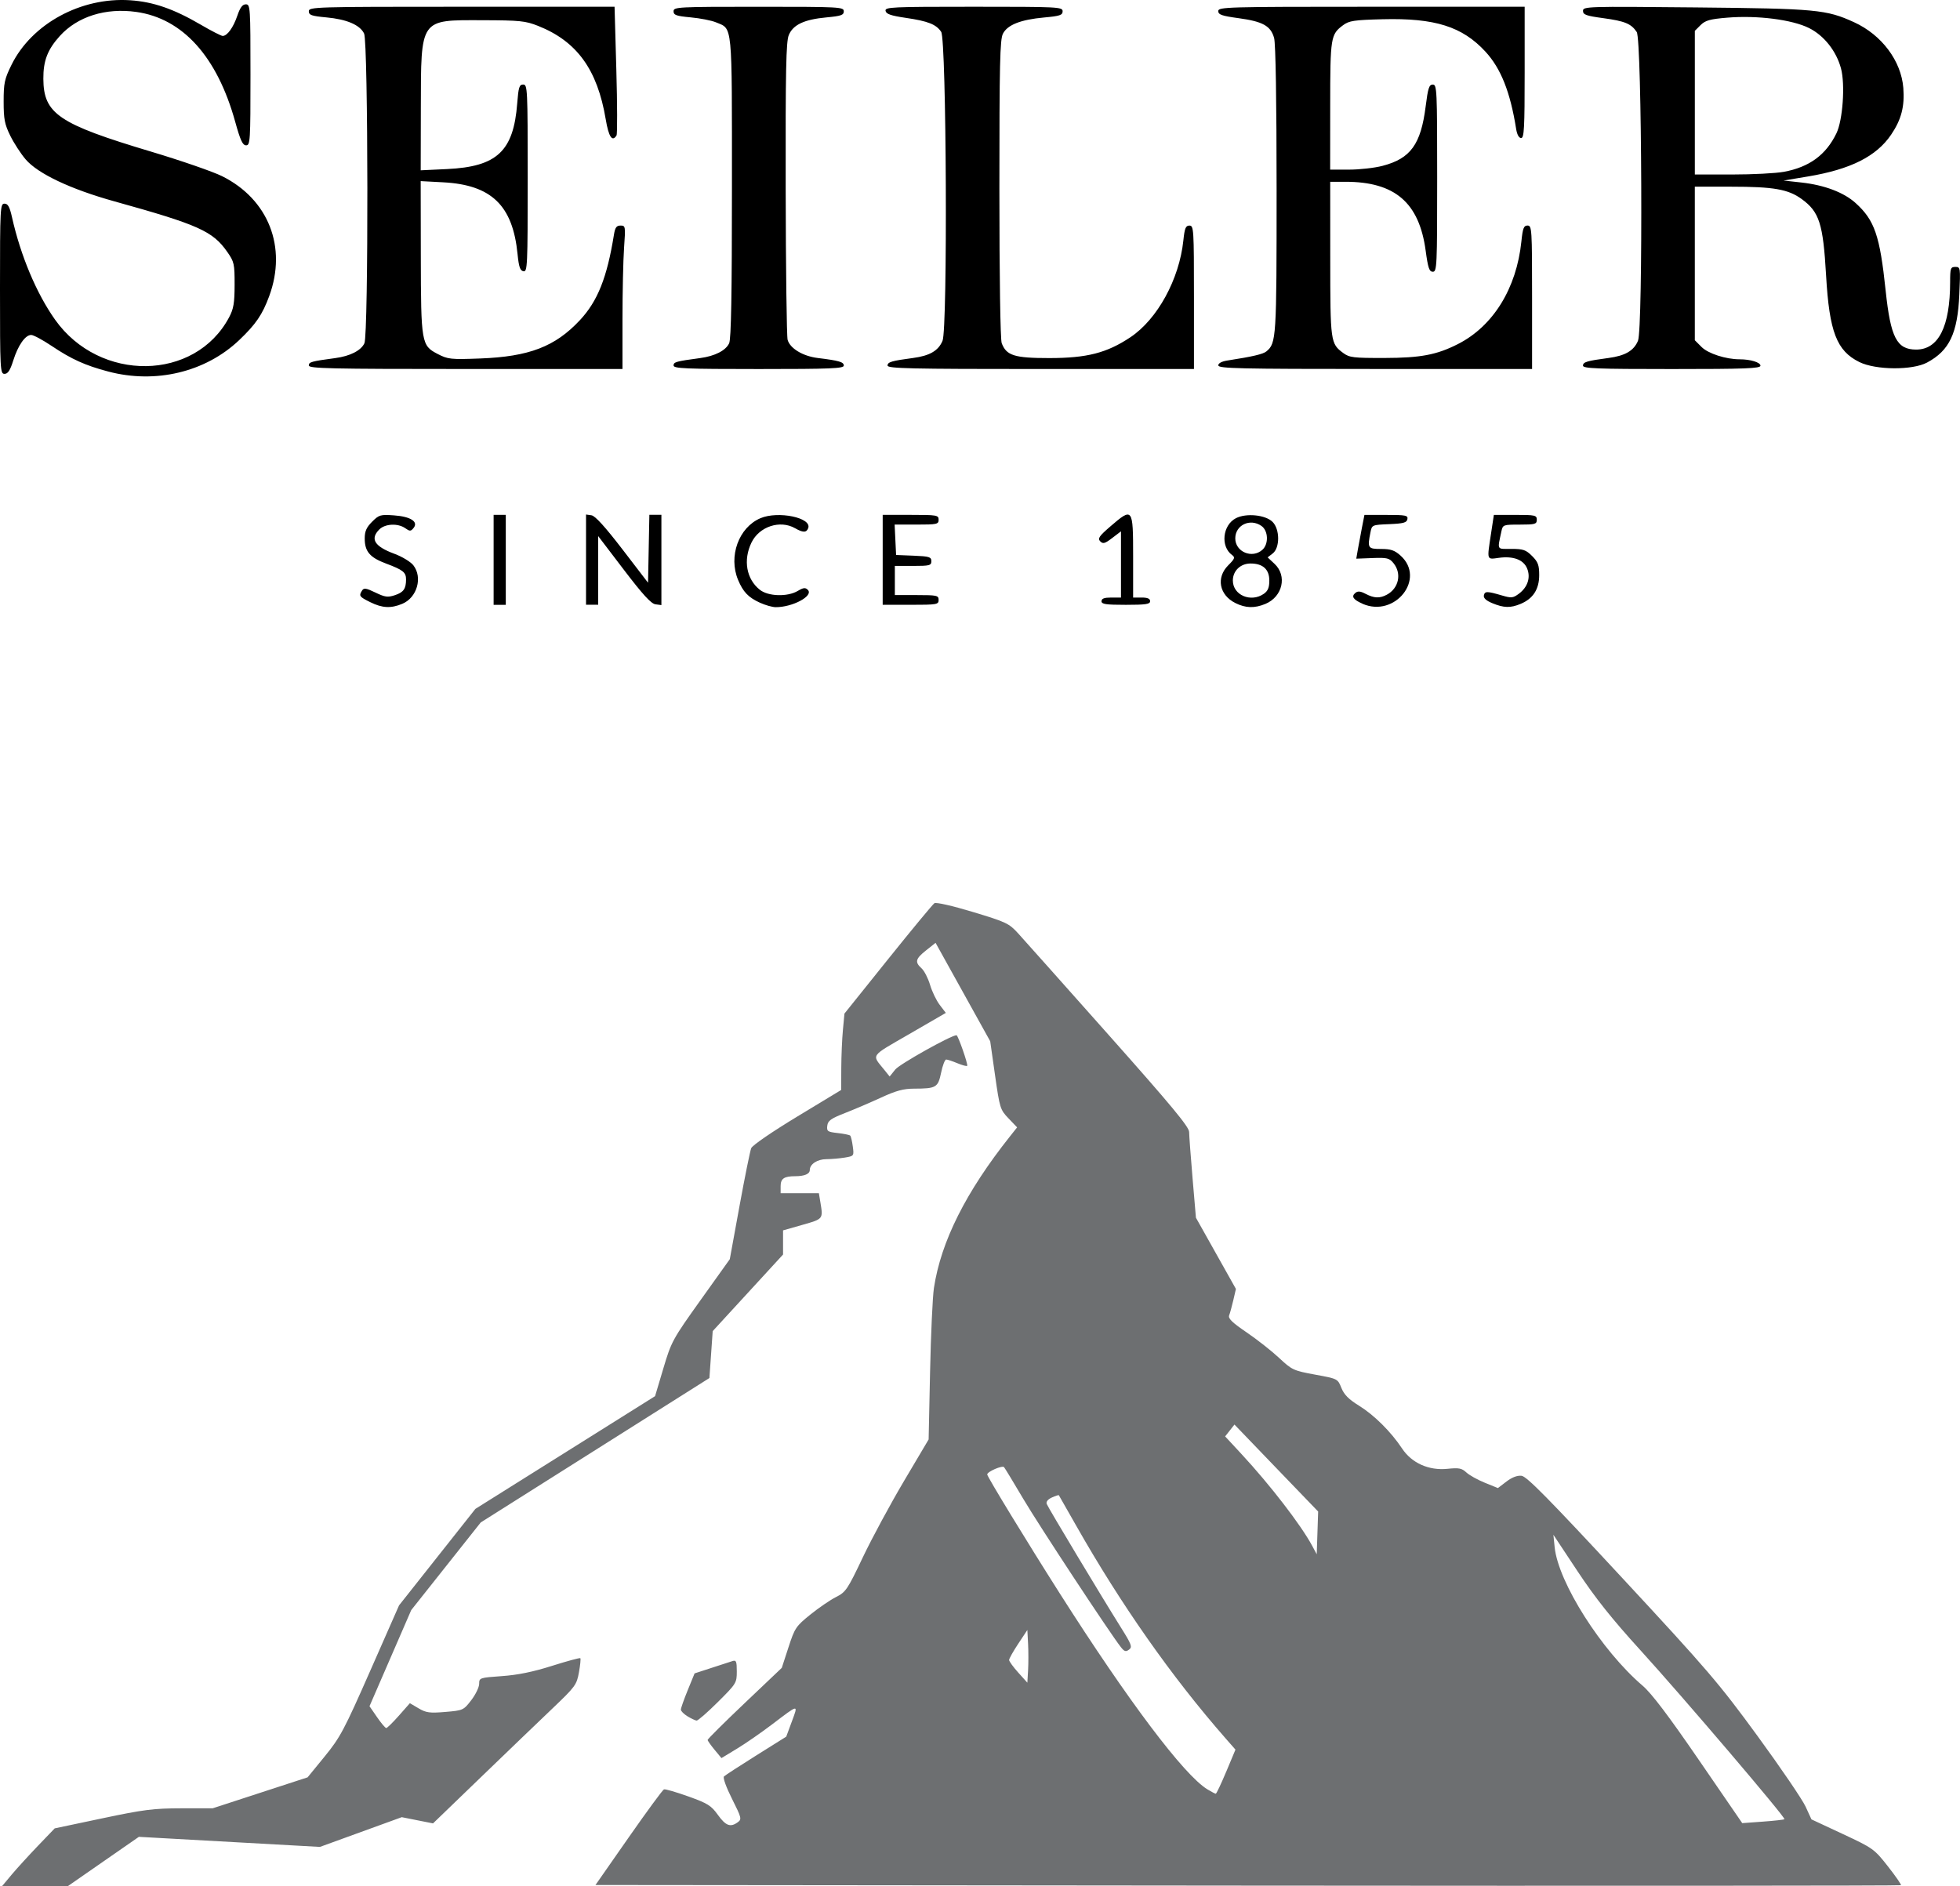 <?xml version="1.0" encoding="UTF-8" standalone="no"?>
<!-- Created with Inkscape (http://www.inkscape.org/) -->

<svg
   xmlns:dc="http://purl.org/dc/elements/1.1/"
   xmlns:cc="http://creativecommons.org/ns#"
   xmlns:rdf="http://www.w3.org/1999/02/22-rdf-syntax-ns#"
   xmlns:svg="http://www.w3.org/2000/svg"
   xmlns="http://www.w3.org/2000/svg"
   xmlns:sodipodi="http://sodipodi.sourceforge.net/DTD/sodipodi-0.dtd"
   xmlns:inkscape="http://www.inkscape.org/namespaces/inkscape"
   width="88.315mm"
   height="85mm"
   viewBox="0 0 88.315 85"
   version="1.1"
   id="svg8"
   inkscape:version="0.92.3 (2405546, 2018-03-11)"
   sodipodi:docname="seiler_hotel.svg">
  <defs
     id="defs2" />
  <sodipodi:namedview
     id="base"
     pagecolor="#ffffff"
     bordercolor="#666666"
     borderopacity="1.0"
     inkscape:pageopacity="0.0"
     inkscape:pageshadow="2"
     inkscape:zoom="0.35"
     inkscape:cx="369.51389"
     inkscape:cy="354.8693"
     inkscape:document-units="mm"
     inkscape:current-layer="layer1"
     showgrid="false"
     fit-margin-top="0"
     fit-margin-left="0"
     fit-margin-right="0"
     fit-margin-bottom="0"
     inkscape:window-width="1920"
     inkscape:window-height="1027"
     inkscape:window-x="-8"
     inkscape:window-y="-8"
     inkscape:window-maximized="1" />
  <g
     inkscape:label="Calque 1"
     inkscape:groupmode="layer"
     id="layer1"
     transform="translate(-49.232,-104.266)">
    <g
       id="g880"
       transform="translate(281.97,-36.286)">
      <path
         inkscape:connector-curvature="0"
         d="m -201.758,217.9 c -0.166,-0.1 -0.301,-0.236 -0.301,-0.302 -1.1e-4,-0.066 0.139,-0.461 0.309,-0.877 l 0.309,-0.756 0.759,-0.247 c 0.418,-0.136 0.845,-0.275 0.951,-0.309 0.165,-0.053 0.192,0.013 0.192,0.469 0,0.516 -0.023,0.553 -0.852,1.377 -0.468,0.466 -0.9,0.842 -0.959,0.837 -0.059,-0.006 -0.243,-0.092 -0.408,-0.192 z m 26.528,-11.189 -1.885,-1.96 -0.21,0.267 -0.21,0.267 0.735,0.793 c 1.293,1.394 2.686,3.203 3.186,4.135 l 0.206,0.383 0.032,-0.963 0.032,-0.963 z m -11.184,7.924 -0.033,-0.626 -0.411,0.62 c -0.226,0.341 -0.411,0.67 -0.411,0.731 0,0.061 0.185,0.316 0.411,0.567 l 0.411,0.456 0.033,-0.561 c 0.018,-0.309 0.018,-0.843 0,-1.187 z m 8.929,5.758 0.415,-0.993 -0.449,-0.512 c -2.433,-2.779 -4.712,-6.026 -6.742,-9.606 -0.41,-0.723 -0.755,-1.329 -0.767,-1.346 -0.012,-0.017 -0.153,0.029 -0.314,0.102 -0.184,0.084 -0.27,0.192 -0.232,0.291 0.067,0.175 2.466,4.17 3.335,5.555 0.489,0.779 0.531,0.891 0.374,1.009 -0.145,0.109 -0.211,0.089 -0.369,-0.113 -0.496,-0.631 -3.688,-5.48 -4.394,-6.676 -0.436,-0.738 -0.827,-1.383 -0.869,-1.433 -0.077,-0.092 -0.759,0.203 -0.759,0.329 0,0.098 1.809,3.064 3.263,5.35 3.089,4.856 5.6,8.192 6.653,8.837 0.181,0.111 0.353,0.201 0.383,0.201 0.03,-3.3e-4 0.242,-0.448 0.47,-0.994 z m 25.152,2.144 c 0.066,-0.066 -4.581,-5.52 -6.487,-7.613 -1.284,-1.41 -2.034,-2.352 -2.835,-3.561 l -1.089,-1.644 0.056,0.555 c 0.16,1.588 2.112,4.663 3.966,6.247 0.401,0.343 1.162,1.347 2.53,3.341 l 1.957,2.851 0.93,-0.068 c 0.512,-0.037 0.949,-0.086 0.971,-0.109 z m -79.878,2.495 c 0.241,-0.286 0.776,-0.872 1.188,-1.302 l 0.75,-0.781 2.137,-0.451 c 1.869,-0.395 2.315,-0.451 3.561,-0.453 l 1.424,-0.002 2.137,-0.697 2.137,-0.697 0.767,-0.939 c 0.702,-0.86 0.876,-1.187 2.06,-3.875 l 1.293,-2.936 1.72,-2.174 1.72,-2.174 4.048,-2.54 4.048,-2.54 0.373,-1.251 c 0.361,-1.212 0.414,-1.309 1.683,-3.086 l 1.311,-1.835 0.436,-2.389 c 0.24,-1.314 0.478,-2.491 0.529,-2.615 0.053,-0.129 0.944,-0.74 2.074,-1.424 l 1.98,-1.199 0.004,-0.986 c 0.002,-0.542 0.036,-1.317 0.074,-1.721 l 0.069,-0.735 1.959,-2.443 c 1.078,-1.343 2.02,-2.482 2.094,-2.531 0.078,-0.051 0.811,0.116 1.734,0.395 1.503,0.454 1.626,0.512 2.039,0.964 0.242,0.265 2.074,2.321 4.071,4.569 2.844,3.201 3.632,4.151 3.634,4.383 0.001,0.163 0.071,1.098 0.154,2.079 l 0.152,1.783 0.901,1.605 0.901,1.605 -0.116,0.502 c -0.064,0.276 -0.149,0.585 -0.188,0.687 -0.055,0.141 0.129,0.321 0.784,0.767 0.471,0.32 1.129,0.838 1.464,1.151 0.584,0.546 0.649,0.576 1.626,0.755 1.016,0.186 1.018,0.187 1.182,0.598 0.122,0.304 0.33,0.514 0.794,0.801 0.683,0.422 1.442,1.176 1.941,1.93 0.436,0.658 1.205,1.002 2.049,0.915 0.511,-0.053 0.641,-0.028 0.846,0.163 0.133,0.124 0.508,0.334 0.833,0.465 l 0.59,0.24 0.385,-0.294 c 0.25,-0.191 0.489,-0.282 0.682,-0.259 0.231,0.027 1.222,1.032 4.518,4.585 3.875,4.177 4.376,4.763 6.115,7.144 1.041,1.426 2.014,2.855 2.161,3.174 l 0.267,0.581 1.407,0.657 c 1.374,0.642 1.422,0.676 2.039,1.461 0.347,0.442 0.611,0.824 0.586,0.849 -0.025,0.025 -13.27,0.033 -29.434,0.018 l -29.388,-0.028 1.491,-2.137 c 0.82,-1.175 1.538,-2.153 1.595,-2.173 0.057,-0.02 0.55,0.123 1.095,0.318 0.875,0.313 1.032,0.411 1.333,0.831 0.357,0.497 0.567,0.574 0.898,0.332 0.185,-0.135 0.17,-0.197 -0.261,-1.055 -0.263,-0.523 -0.417,-0.952 -0.362,-1.007 0.053,-0.053 0.706,-0.478 1.451,-0.945 l 1.355,-0.849 0.256,-0.692 c 0.289,-0.781 0.326,-0.787 -0.897,0.142 -0.482,0.366 -1.192,0.858 -1.577,1.091 l -0.701,0.425 -0.31,-0.374 c -0.17,-0.206 -0.311,-0.405 -0.313,-0.444 -0.002,-0.039 0.749,-0.785 1.669,-1.659 l 1.672,-1.589 0.301,-0.924 c 0.285,-0.876 0.337,-0.953 0.985,-1.476 0.376,-0.304 0.896,-0.66 1.156,-0.791 0.443,-0.224 0.517,-0.333 1.212,-1.795 0.407,-0.856 1.241,-2.4 1.852,-3.432 l 1.111,-1.876 0.065,-3.055 c 0.036,-1.68 0.114,-3.375 0.173,-3.767 0.318,-2.099 1.439,-4.334 3.431,-6.841 l 0.318,-0.401 -0.388,-0.406 c -0.375,-0.392 -0.395,-0.457 -0.606,-1.94 l -0.218,-1.534 -1.231,-2.218 -1.231,-2.218 -0.425,0.337 c -0.482,0.382 -0.519,0.529 -0.205,0.813 0.121,0.11 0.293,0.445 0.382,0.744 0.089,0.3 0.285,0.707 0.436,0.904 l 0.274,0.359 -1.645,0.953 c -1.797,1.04 -1.7,0.902 -1.128,1.613 l 0.242,0.301 0.254,-0.317 c 0.196,-0.244 2.517,-1.544 2.758,-1.544 0.069,0 0.532,1.329 0.481,1.38 -0.026,0.026 -0.226,-0.028 -0.444,-0.119 -0.218,-0.091 -0.444,-0.166 -0.502,-0.166 -0.058,0 -0.161,0.266 -0.228,0.591 -0.14,0.672 -0.22,0.72 -1.221,0.722 -0.476,10e-4 -0.813,0.092 -1.479,0.4 -0.475,0.219 -1.208,0.533 -1.63,0.698 -0.638,0.249 -0.773,0.345 -0.8,0.573 -0.03,0.25 0.01,0.278 0.471,0.33 0.277,0.031 0.531,0.083 0.563,0.115 0.032,0.032 0.085,0.253 0.116,0.49 0.057,0.428 0.055,0.431 -0.365,0.501 -0.233,0.038 -0.604,0.07 -0.826,0.071 -0.407,10e-4 -0.747,0.224 -0.747,0.49 0,0.176 -0.241,0.278 -0.657,0.278 -0.502,0 -0.657,0.107 -0.657,0.45 v 0.317 h 0.862 0.862 l 0.068,0.411 c 0.125,0.755 0.132,0.746 -0.806,1.013 l -0.877,0.25 v 0.544 0.544 l -1.585,1.726 -1.585,1.726 -0.074,1.057 -0.074,1.057 -5.152,3.254 -5.152,3.254 -1.566,1.975 -1.566,1.975 -0.94,2.166 -0.94,2.166 0.339,0.492 c 0.186,0.271 0.373,0.492 0.415,0.492 0.042,2e-5 0.299,-0.252 0.571,-0.56 l 0.494,-0.56 0.392,0.231 c 0.341,0.201 0.499,0.222 1.206,0.163 0.798,-0.067 0.82,-0.078 1.169,-0.531 0.195,-0.254 0.355,-0.586 0.355,-0.737 0,-0.268 0.023,-0.276 1.027,-0.347 0.714,-0.05 1.402,-0.191 2.257,-0.462 0.677,-0.214 1.25,-0.37 1.275,-0.345 0.024,0.024 -0.004,0.311 -0.063,0.637 -0.101,0.562 -0.164,0.648 -1.199,1.634 -0.601,0.572 -2.056,1.971 -3.234,3.107 l -2.142,2.067 -0.704,-0.14 -0.704,-0.14 -1.844,0.67 -1.844,0.67 -4.079,-0.227 -4.079,-0.227 -0.742,0.515 c -0.408,0.283 -1.127,0.782 -1.598,1.109 l -0.855,0.594 h -1.483 -1.483 z"
         style="fill:#6d6f71;fill-opacity:1;stroke-width:1"
         id="path864" />
      <path
         inkscape:connector-curvature="0"
         d="m -152.367,148.297 c 1.154,-0.213 1.903,-0.761 2.376,-1.737 0.287,-0.593 0.4,-2.204 0.205,-2.927 -0.21,-0.78 -0.761,-1.476 -1.435,-1.815 -0.76,-0.382 -2.339,-0.583 -3.691,-0.47 -0.783,0.065 -0.987,0.123 -1.201,0.336 l -0.258,0.258 v 3.237 3.237 h 1.678 c 0.923,0 1.969,-0.054 2.325,-0.12 z m -9.043,8.729 c 0,-0.159 0.182,-0.213 1.149,-0.341 0.752,-0.1 1.141,-0.327 1.328,-0.775 0.231,-0.552 0.179,-13.563 -0.056,-13.915 -0.249,-0.374 -0.532,-0.492 -1.502,-0.624 -0.78,-0.106 -0.919,-0.156 -0.919,-0.33 0,-0.198 0.172,-0.203 5.067,-0.155 5.453,0.054 5.899,0.096 7.15,0.669 1.243,0.569 2.119,1.739 2.216,2.957 0.066,0.833 -0.089,1.429 -0.548,2.107 -0.664,0.98 -1.826,1.565 -3.745,1.885 l -1.102,0.184 0.805,0.089 c 1.038,0.115 1.91,0.446 2.439,0.924 0.857,0.775 1.094,1.464 1.355,3.95 0.223,2.115 0.502,2.655 1.375,2.655 1.007,0 1.528,-1.035 1.53,-3.04 4.1e-4,-0.626 0.021,-0.685 0.235,-0.685 0.229,0 0.233,0.029 0.18,1.237 -0.077,1.756 -0.446,2.533 -1.455,3.073 -0.66,0.353 -2.31,0.341 -3.048,-0.022 -1.025,-0.505 -1.355,-1.364 -1.501,-3.904 -0.134,-2.336 -0.303,-2.866 -1.104,-3.446 -0.605,-0.439 -1.265,-0.554 -3.173,-0.554 h -1.638 v 3.46 3.46 l 0.306,0.306 c 0.295,0.295 1.094,0.553 1.712,0.553 0.489,0 0.94,0.138 0.94,0.288 0,0.125 -0.679,0.151 -3.999,0.151 -3.382,0 -3.999,-0.024 -3.999,-0.156 z m -16.435,-0.004 c 0,-0.1 0.154,-0.183 0.411,-0.223 1.135,-0.176 1.607,-0.286 1.758,-0.411 0.448,-0.371 0.461,-0.578 0.46,-7.283 -3.8e-4,-4.011 -0.043,-6.591 -0.112,-6.84 -0.151,-0.545 -0.508,-0.744 -1.594,-0.893 -0.764,-0.104 -0.923,-0.159 -0.923,-0.321 0,-0.185 0.36,-0.195 6.903,-0.195 h 6.903 v 2.958 c 0,2.516 -0.024,2.958 -0.159,2.958 -0.1,0 -0.184,-0.154 -0.225,-0.411 -0.265,-1.665 -0.686,-2.725 -1.384,-3.483 -1.042,-1.13 -2.279,-1.52 -4.632,-1.459 -1.288,0.033 -1.511,0.067 -1.781,0.268 -0.56,0.416 -0.58,0.539 -0.581,3.633 l -0.002,2.876 h 0.854 c 0.469,0 1.145,-0.076 1.502,-0.169 1.269,-0.33 1.731,-0.967 1.948,-2.686 0.104,-0.824 0.155,-0.979 0.321,-0.979 0.186,0 0.197,0.231 0.197,4.218 0,3.97 -0.011,4.218 -0.195,4.218 -0.162,0 -0.217,-0.162 -0.325,-0.959 -0.294,-2.159 -1.386,-3.095 -3.611,-3.095 h -0.689 l 0.002,3.479 c 0.002,3.741 0.011,3.812 0.582,4.235 0.281,0.208 0.454,0.229 1.863,0.226 1.629,-0.004 2.346,-0.139 3.303,-0.624 1.591,-0.806 2.647,-2.512 2.864,-4.626 0.062,-0.601 0.107,-0.718 0.278,-0.718 0.194,0 0.204,0.153 0.204,3.232 v 3.232 h -7.067 c -6.111,0 -7.067,-0.022 -7.067,-0.159 z m -14.901,0.004 c 0,-0.159 0.182,-0.213 1.149,-0.341 0.752,-0.1 1.141,-0.327 1.328,-0.775 0.235,-0.562 0.178,-13.563 -0.061,-13.923 -0.224,-0.338 -0.591,-0.483 -1.594,-0.63 -0.673,-0.099 -0.884,-0.172 -0.912,-0.315 -0.033,-0.173 0.258,-0.186 3.971,-0.186 3.835,0 4.007,0.009 4.007,0.204 0,0.174 -0.121,0.215 -0.834,0.28 -1.055,0.096 -1.648,0.329 -1.855,0.73 -0.135,0.262 -0.16,1.344 -0.16,6.992 0,3.981 0.042,6.793 0.105,6.957 0.212,0.557 0.571,0.67 2.137,0.67 1.704,0 2.599,-0.23 3.663,-0.94 1.216,-0.812 2.201,-2.614 2.384,-4.358 0.058,-0.557 0.105,-0.673 0.274,-0.673 0.194,0 0.204,0.156 0.204,3.232 v 3.232 h -6.903 c -5.891,0 -6.903,-0.023 -6.903,-0.156 z m -9.642,-0.004 c 0,-0.156 0.109,-0.187 1.198,-0.333 0.664,-0.089 1.157,-0.341 1.307,-0.669 0.089,-0.195 0.125,-2.213 0.125,-7.037 0,-7.498 0.038,-7.109 -0.72,-7.425 -0.199,-0.083 -0.711,-0.184 -1.136,-0.223 -0.655,-0.061 -0.774,-0.103 -0.774,-0.275 0,-0.194 0.172,-0.203 3.835,-0.203 3.663,0 3.835,0.009 3.835,0.203 0,0.172 -0.119,0.214 -0.782,0.276 -0.999,0.093 -1.501,0.328 -1.696,0.796 -0.123,0.294 -0.149,1.578 -0.14,6.911 0.006,3.603 0.045,6.673 0.087,6.823 0.108,0.387 0.685,0.736 1.355,0.819 0.967,0.119 1.177,0.18 1.177,0.342 0,0.132 -0.594,0.156 -3.835,0.156 -3.283,0 -3.835,-0.023 -3.835,-0.159 z m -16.435,0 c 0,-0.156 0.109,-0.187 1.198,-0.333 0.664,-0.089 1.157,-0.341 1.307,-0.669 0.186,-0.409 0.173,-13.583 -0.015,-13.959 -0.193,-0.389 -0.78,-0.64 -1.698,-0.725 -0.672,-0.062 -0.792,-0.104 -0.792,-0.277 0,-0.196 0.251,-0.203 6.888,-0.203 h 6.888 l 0.08,2.842 c 0.044,1.563 0.048,2.895 0.008,2.958 -0.192,0.31 -0.353,0.067 -0.487,-0.733 -0.376,-2.24 -1.299,-3.512 -3.051,-4.206 -0.566,-0.224 -0.818,-0.25 -2.51,-0.254 -2.829,-0.007 -2.76,-0.107 -2.769,3.982 l -0.006,2.782 1.185,-0.056 c 2.254,-0.107 2.997,-0.802 3.164,-2.961 0.057,-0.73 0.094,-0.849 0.269,-0.849 0.194,0 0.203,0.186 0.203,4.226 0,3.966 -0.012,4.224 -0.192,4.19 -0.151,-0.029 -0.207,-0.194 -0.265,-0.774 -0.217,-2.195 -1.175,-3.12 -3.351,-3.235 l -1.014,-0.054 0.006,3.384 c 0.007,3.917 0.026,4.026 0.761,4.407 0.462,0.239 0.583,0.252 1.917,0.202 2.2,-0.083 3.374,-0.533 4.486,-1.722 0.803,-0.858 1.228,-1.923 1.538,-3.857 0.052,-0.324 0.115,-0.411 0.297,-0.411 0.223,0 0.228,0.034 0.159,1.003 -0.039,0.552 -0.071,2.006 -0.071,3.232 l 1e-5,2.229 h -7.067 c -6.111,0 -7.067,-0.022 -7.067,-0.159 z m -9.039,0.273 c -1.036,-0.274 -1.655,-0.554 -2.54,-1.148 -0.41,-0.275 -0.828,-0.5 -0.93,-0.5 -0.267,0 -0.592,0.464 -0.809,1.153 -0.14,0.444 -0.241,0.6 -0.393,0.6 -0.195,0 -0.204,-0.167 -0.204,-3.835 0,-3.651 0.01,-3.835 0.202,-3.835 0.156,0 0.233,0.141 0.34,0.617 0.387,1.729 1.103,3.431 1.939,4.611 2.013,2.839 6.312,2.779 7.843,-0.108 0.202,-0.381 0.246,-0.64 0.247,-1.466 0.002,-0.941 -0.019,-1.033 -0.33,-1.479 -0.655,-0.938 -1.296,-1.225 -5.091,-2.28 -1.972,-0.549 -3.441,-1.244 -3.995,-1.891 -0.217,-0.254 -0.529,-0.734 -0.693,-1.067 -0.253,-0.515 -0.298,-0.746 -0.298,-1.54 0,-0.831 0.039,-1.013 0.354,-1.652 0.912,-1.852 3.134,-3.061 5.351,-2.911 1.042,0.07 1.963,0.39 3.185,1.105 0.472,0.276 0.913,0.502 0.98,0.502 0.205,0 0.477,-0.375 0.66,-0.913 0.126,-0.369 0.232,-0.511 0.383,-0.511 0.201,0 0.209,0.125 0.209,3.177 0,2.986 -0.012,3.177 -0.197,3.177 -0.156,0 -0.259,-0.222 -0.493,-1.068 -0.813,-2.931 -2.364,-4.651 -4.459,-4.944 -1.379,-0.193 -2.649,0.208 -3.442,1.085 -0.553,0.612 -0.747,1.116 -0.742,1.929 0.009,1.578 0.685,2.035 4.854,3.282 1.349,0.404 2.789,0.902 3.201,1.107 2.088,1.041 2.934,3.194 2.123,5.402 -0.308,0.838 -0.604,1.272 -1.357,1.988 -1.516,1.44 -3.762,1.978 -5.897,1.413 z m 44.758,10.35 c 0,-0.119 0.122,-0.164 0.438,-0.164 h 0.438 v -1.492 -1.492 l -0.394,0.3 c -0.333,0.254 -0.416,0.277 -0.541,0.15 -0.124,-0.126 -0.051,-0.233 0.456,-0.671 1.008,-0.869 1.026,-0.845 1.026,1.342 v 1.863 h 0.383 c 0.268,0 0.383,0.05 0.383,0.164 0,0.135 -0.195,0.164 -1.096,0.164 -0.901,0 -1.096,-0.029 -1.096,-0.164 z m -9.861,-1.863 v -2.027 h 1.26 c 1.187,0 1.26,0.013 1.26,0.219 0,0.203 -0.073,0.219 -0.991,0.219 h -0.991 l 0.033,0.685 0.033,0.685 0.794,0.032 c 0.704,0.029 0.794,0.057 0.794,0.247 0,0.194 -0.079,0.214 -0.822,0.214 h -0.822 v 0.657 0.657 h 0.986 c 0.913,0 0.986,0.016 0.986,0.219 0,0.206 -0.073,0.219 -1.26,0.219 h -1.26 z m -13.367,-0.008 v -2.035 l 0.245,0.035 c 0.166,0.024 0.614,0.517 1.397,1.537 l 1.152,1.502 0.03,-1.53 0.03,-1.53 h 0.271 0.271 v 2.034 2.034 l -0.266,-0.035 c -0.196,-0.025 -0.571,-0.435 -1.424,-1.554 l -1.158,-1.52 v 1.547 1.547 h -0.274 -0.274 v -2.035 z m -4.164,0.008 v -2.027 h 0.274 0.274 v 2.027 2.027 h -0.274 -0.274 z m 44.999,1.953 c -0.279,-0.116 -0.404,-0.231 -0.379,-0.35 0.041,-0.197 0.141,-0.196 0.822,0.004 0.419,0.123 0.493,0.115 0.76,-0.084 0.393,-0.294 0.533,-0.73 0.365,-1.137 -0.163,-0.393 -0.621,-0.565 -1.268,-0.477 -0.562,0.077 -0.543,0.133 -0.358,-1.086 l 0.129,-0.849 h 0.967 c 0.894,0 0.967,0.017 0.967,0.219 0,0.198 -0.073,0.219 -0.765,0.219 -0.746,0 -0.766,0.007 -0.829,0.301 -0.184,0.868 -0.226,0.794 0.449,0.794 0.532,0 0.656,0.043 0.933,0.32 0.268,0.268 0.32,0.409 0.32,0.862 0,0.635 -0.276,1.062 -0.837,1.296 -0.458,0.191 -0.756,0.184 -1.278,-0.033 z m -5.843,0.026 c -0.424,-0.185 -0.521,-0.328 -0.328,-0.488 0.111,-0.092 0.227,-0.082 0.464,0.042 0.381,0.198 0.634,0.209 0.953,0.039 0.541,-0.288 0.683,-0.954 0.303,-1.422 -0.188,-0.231 -0.287,-0.256 -0.944,-0.231 l -0.734,0.028 0.071,-0.411 c 0.039,-0.226 0.122,-0.67 0.184,-0.986 l 0.113,-0.575 h 0.986 c 0.88,0 0.982,0.021 0.95,0.192 -0.03,0.157 -0.176,0.197 -0.817,0.224 -0.775,0.032 -0.781,0.034 -0.848,0.37 -0.142,0.709 -0.117,0.749 0.479,0.749 0.442,0 0.61,0.058 0.88,0.301 1.149,1.036 -0.25,2.808 -1.715,2.17 z m -4.514,-2.434 c 0.288,-0.261 0.264,-0.857 -0.043,-1.072 -0.513,-0.359 -1.181,-0.042 -1.181,0.56 0,0.61 0.763,0.929 1.224,0.512 z m 0.066,1.983 c 0.181,-0.127 0.244,-0.281 0.244,-0.596 0,-0.504 -0.29,-0.767 -0.846,-0.767 -0.453,0 -0.797,0.331 -0.797,0.767 0,0.659 0.815,1.006 1.4,0.596 z m -1.289,0.417 c -0.725,-0.364 -0.872,-1.146 -0.318,-1.699 0.298,-0.298 0.319,-0.356 0.169,-0.466 -0.526,-0.385 -0.424,-1.346 0.176,-1.656 0.464,-0.24 1.334,-0.152 1.653,0.166 0.331,0.331 0.335,1.167 0.007,1.421 l -0.23,0.178 0.312,0.292 c 0.577,0.539 0.363,1.481 -0.411,1.804 -0.488,0.204 -0.896,0.192 -1.357,-0.039 z m -21.422,-0.014 c -0.521,-0.239 -0.755,-0.484 -0.982,-1.027 -0.443,-1.061 0.027,-2.361 1.006,-2.78 0.797,-0.341 2.334,-0.021 2.153,0.449 -0.079,0.206 -0.232,0.207 -0.589,0.003 -0.678,-0.387 -1.616,-0.079 -1.967,0.647 -0.382,0.789 -0.228,1.65 0.38,2.128 0.379,0.298 1.243,0.324 1.706,0.05 0.258,-0.152 0.343,-0.161 0.455,-0.047 0.266,0.271 -0.69,0.784 -1.451,0.779 -0.151,-0.001 -0.471,-0.092 -0.712,-0.203 z m -17.558,-0.025 c -0.492,-0.244 -0.519,-0.282 -0.366,-0.524 0.08,-0.126 0.182,-0.111 0.599,0.091 0.432,0.209 0.556,0.226 0.878,0.12 0.391,-0.129 0.504,-0.288 0.504,-0.711 0,-0.321 -0.135,-0.428 -0.904,-0.716 -0.729,-0.273 -0.958,-0.543 -0.958,-1.129 0,-0.324 0.077,-0.5 0.333,-0.755 0.312,-0.312 0.375,-0.33 0.989,-0.286 0.752,0.054 1.111,0.289 0.875,0.573 -0.123,0.149 -0.166,0.149 -0.371,0.005 -0.332,-0.232 -0.908,-0.204 -1.169,0.057 -0.427,0.427 -0.216,0.765 0.682,1.097 0.345,0.127 0.727,0.359 0.849,0.513 0.432,0.549 0.172,1.461 -0.494,1.74 -0.515,0.215 -0.903,0.195 -1.448,-0.075 z"
         style="fill:#000000;fill-opacity:1;stroke-width:1"
         id="path826" />
    </g>
  </g>
</svg>
